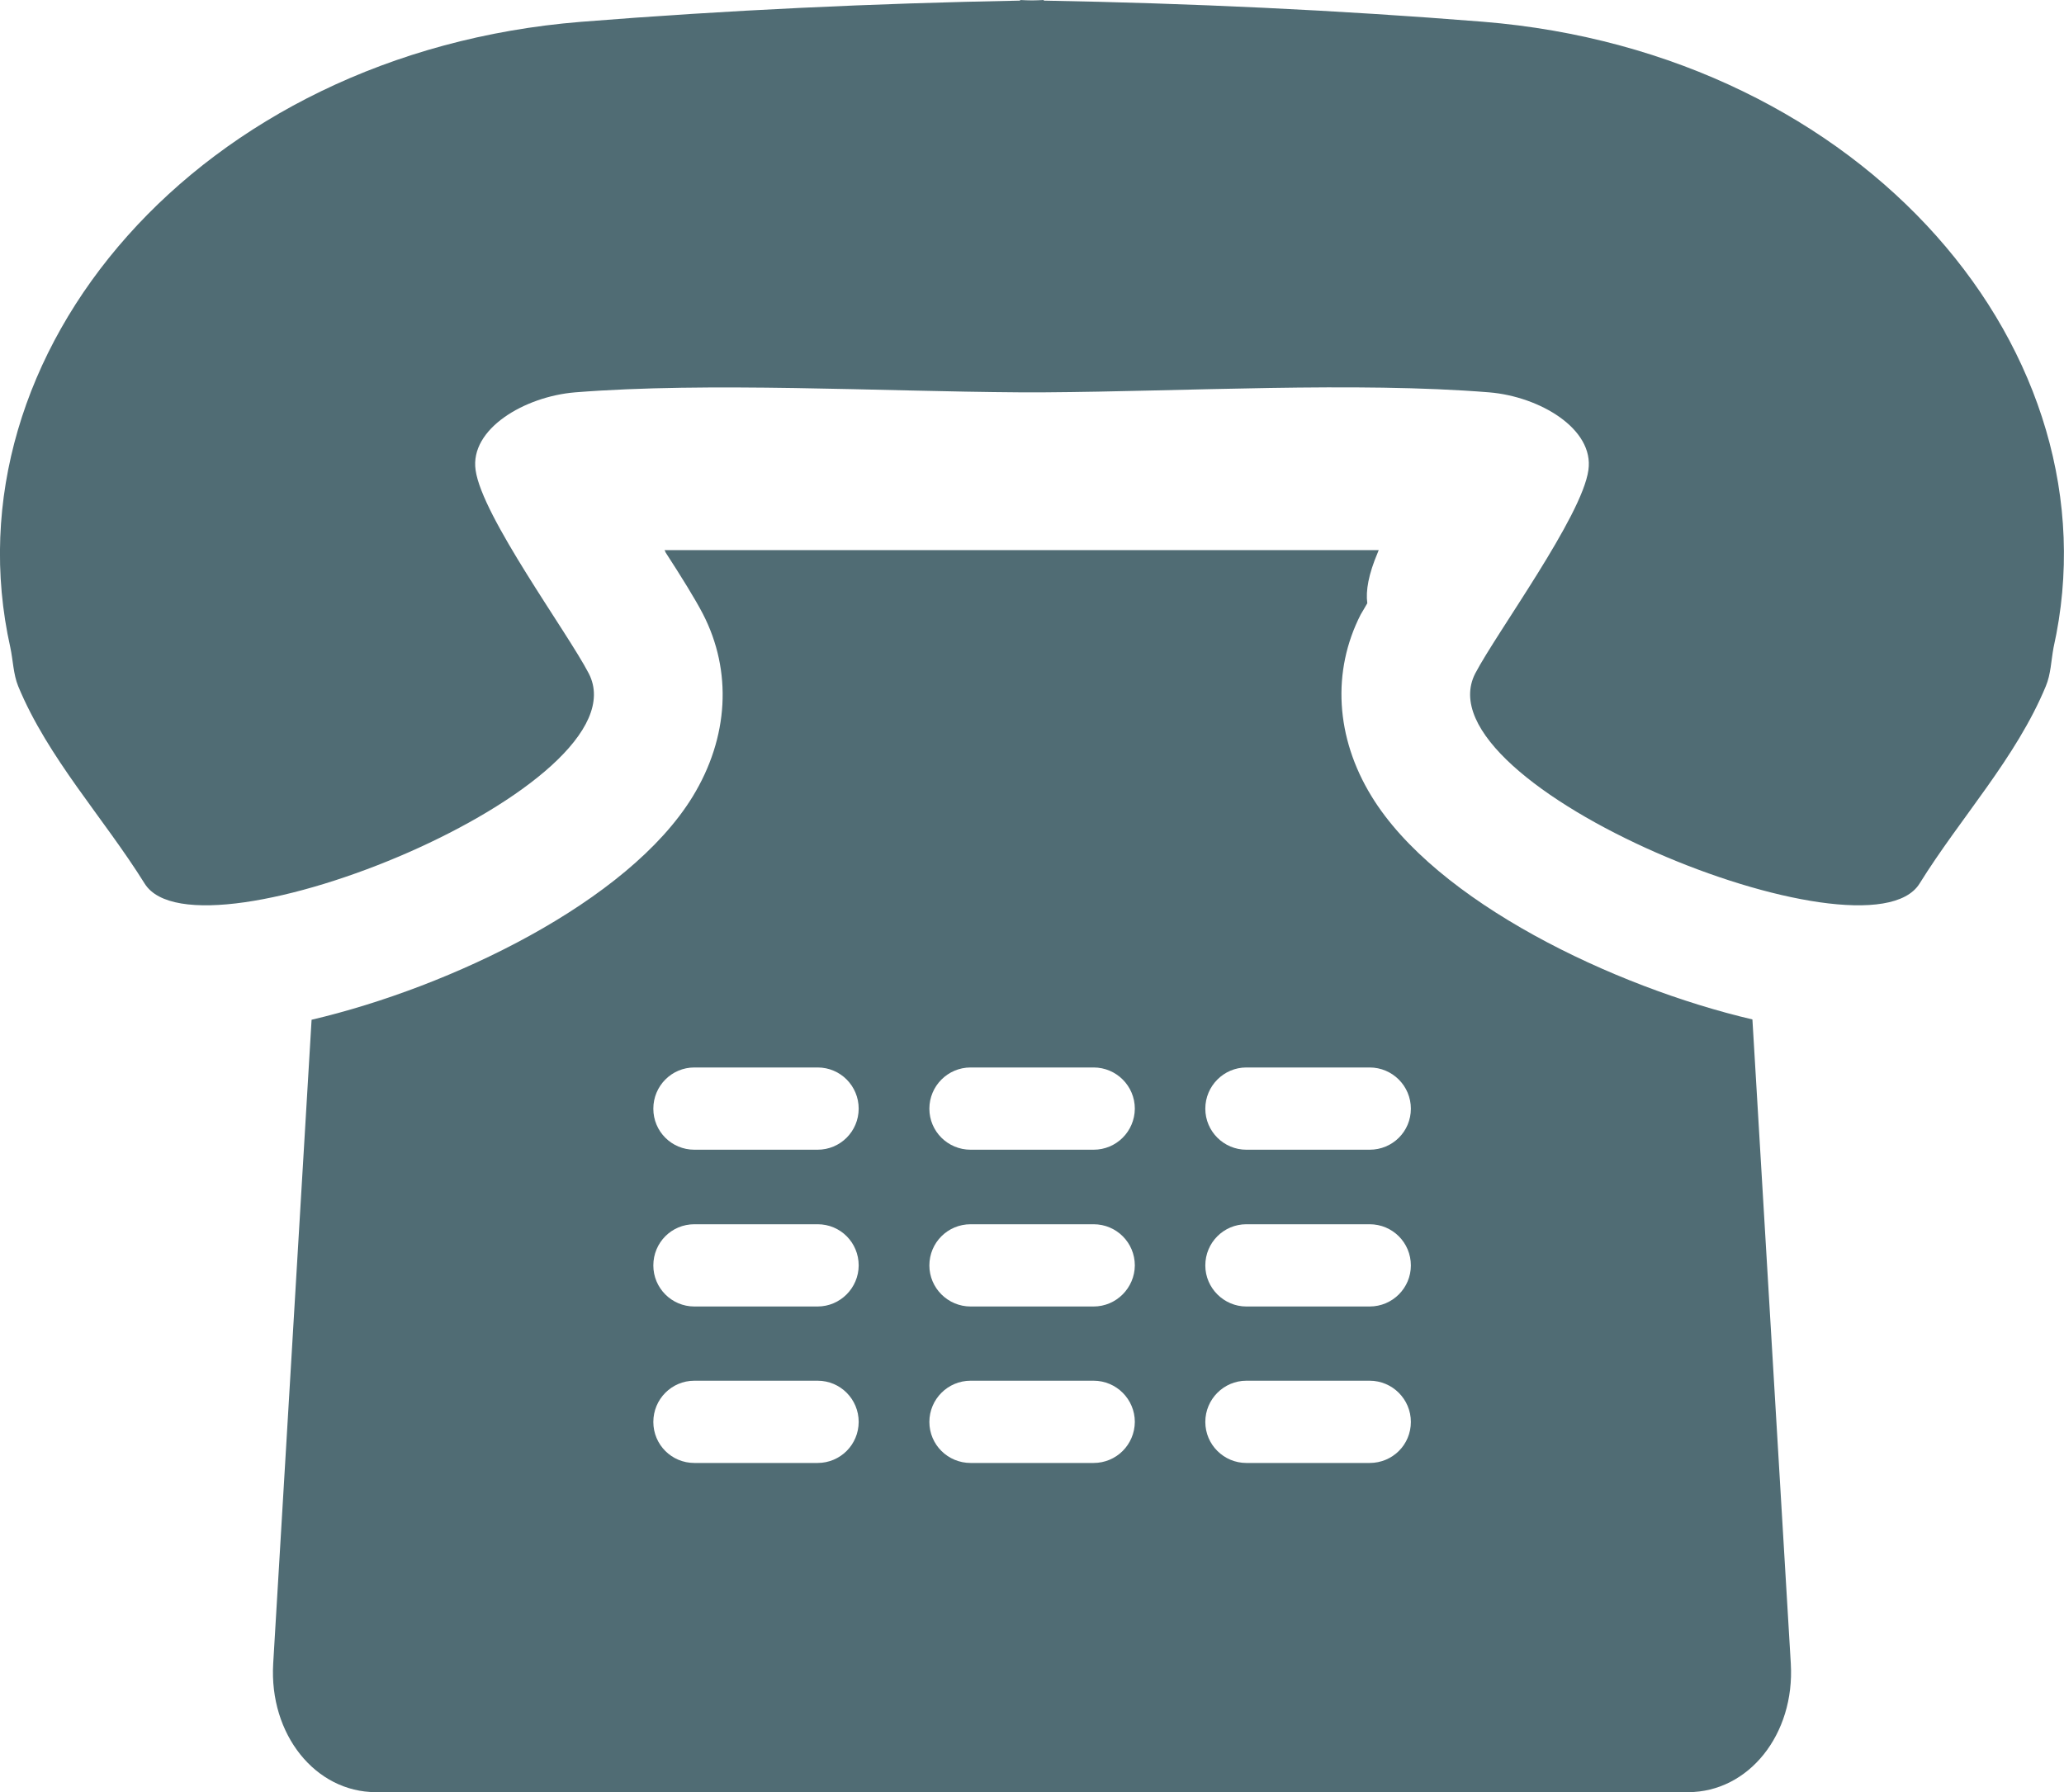 <?xml version="1.0" encoding="utf-8"?>
<!-- Generator: Adobe Illustrator 25.4.1, SVG Export Plug-In . SVG Version: 6.00 Build 0)  -->
<svg version="1.1" id="Layer_1" xmlns="http://www.w3.org/2000/svg" xmlns:xlink="http://www.w3.org/1999/xlink" x="0px" y="0px"
	 viewBox="0 0 20.323 17.649" style="enable-background:new 0 0 20.323 17.649;" xml:space="preserve">
<style type="text/css">
	.st0{fill:#506C74;}
</style>
<path class="st0" d="M20.22,6.378c-0.024,0.128-0.026,0.261-0.076,0.38c-0.293,0.708-0.84,1.294-1.244,1.945
	c-0.521,0.831-4.945-0.962-4.374-2.071c0.215-0.41,1.051-1.546,1.114-2.002c0.059-0.406-0.48-0.725-0.977-0.766
	c-1.313-0.106-2.991-0.009-4.385,0c-0.037,0-0.078,0-0.115,0c-0.039,0-0.08,0-0.117,0
	c-1.394-0.009-3.07-0.104-4.383,0C5.165,3.905,4.624,4.224,4.683,4.63C4.746,5.086,5.584,6.222,5.797,6.632
	c0.573,1.109-3.851,2.902-4.372,2.071c-0.406-0.651-0.953-1.237-1.246-1.945C0.131,6.639,0.129,6.506,0.102,6.378
	c-0.649-2.9,1.852-5.859,5.618-6.163C7.16,0.1,8.601,0.033,10.045,0.006V0
	c0.039,0.002,0.078,0.004,0.117,0.004c0.037,0,0.076-0.002,0.115-0.004v0.006c1.444,0.026,2.885,0.093,4.324,0.208
	C18.368,0.519,20.869,3.48,20.22,6.378 M13.486,11.323h-1.214c-0.221,0-0.404-0.18-0.404-0.404
	c0-0.224,0.182-0.406,0.404-0.406h1.214c0.224,0,0.406,0.182,0.406,0.406C13.892,11.143,13.712,11.323,13.486,11.323
	 M13.486,12.867h-1.214c-0.221,0-0.404-0.182-0.404-0.404c0-0.226,0.182-0.406,0.404-0.406h1.214
	c0.224,0,0.406,0.18,0.406,0.406C13.892,12.684,13.712,12.867,13.486,12.867 M13.486,14.408h-1.214
	c-0.221,0-0.404-0.18-0.404-0.404c0-0.224,0.182-0.406,0.404-0.406h1.214c0.224,0,0.406,0.182,0.406,0.406
	C13.892,14.228,13.712,14.408,13.486,14.408 M10.768,11.323H9.557c-0.224,0-0.406-0.18-0.406-0.404
	c0-0.224,0.182-0.406,0.406-0.406h1.211c0.224,0,0.406,0.182,0.406,0.406C11.172,11.143,10.992,11.323,10.768,11.323
	 M10.768,12.867H9.557c-0.224,0-0.406-0.182-0.406-0.404c0-0.226,0.182-0.406,0.406-0.406h1.211
	c0.224,0,0.406,0.18,0.406,0.406C11.172,12.684,10.992,12.867,10.768,12.867 M10.768,14.408H9.557
	c-0.224,0-0.406-0.18-0.406-0.404c0-0.224,0.182-0.406,0.406-0.406h1.211c0.224,0,0.406,0.182,0.406,0.406
	C11.172,14.228,10.992,14.408,10.768,14.408 M8.05,11.323H6.837c-0.224,0-0.404-0.18-0.404-0.404
	c0-0.224,0.18-0.406,0.404-0.406h1.214c0.224,0,0.404,0.182,0.404,0.406C8.454,11.143,8.274,11.323,8.05,11.323
	 M8.05,12.867H6.837c-0.224,0-0.404-0.182-0.404-0.404c0-0.226,0.18-0.406,0.404-0.406h1.214
	c0.224,0,0.404,0.18,0.404,0.406C8.454,12.684,8.274,12.867,8.05,12.867 M8.05,14.408H6.837
	c-0.224,0-0.404-0.18-0.404-0.404c0-0.224,0.18-0.406,0.404-0.406h1.214c0.224,0,0.404,0.182,0.404,0.406
	C8.454,14.228,8.274,14.408,8.05,14.408 M17.255,10.04c-1.368-0.321-3.117-1.159-3.751-2.199
	c-0.354-0.578-0.391-1.231-0.106-1.789c0.017-0.03,0.046-0.076,0.065-0.111c-0.017-0.124,0.013-0.287,0.102-0.497
	c0.006-0.015,0.006-0.017,0.011-0.026H6.543C6.548,5.425,6.548,5.425,6.552,5.436v0.002
	c0.159,0.245,0.295,0.465,0.369,0.608c0.291,0.564,0.254,1.218-0.1,1.798c-0.636,1.04-2.384,1.878-3.753,2.199
	l-0.378,6.341c-0.041,0.697,0.415,1.266,1.012,1.266h12.919c0.597,0,1.053-0.569,1.012-1.266L17.255,10.04z"/>
</svg>
